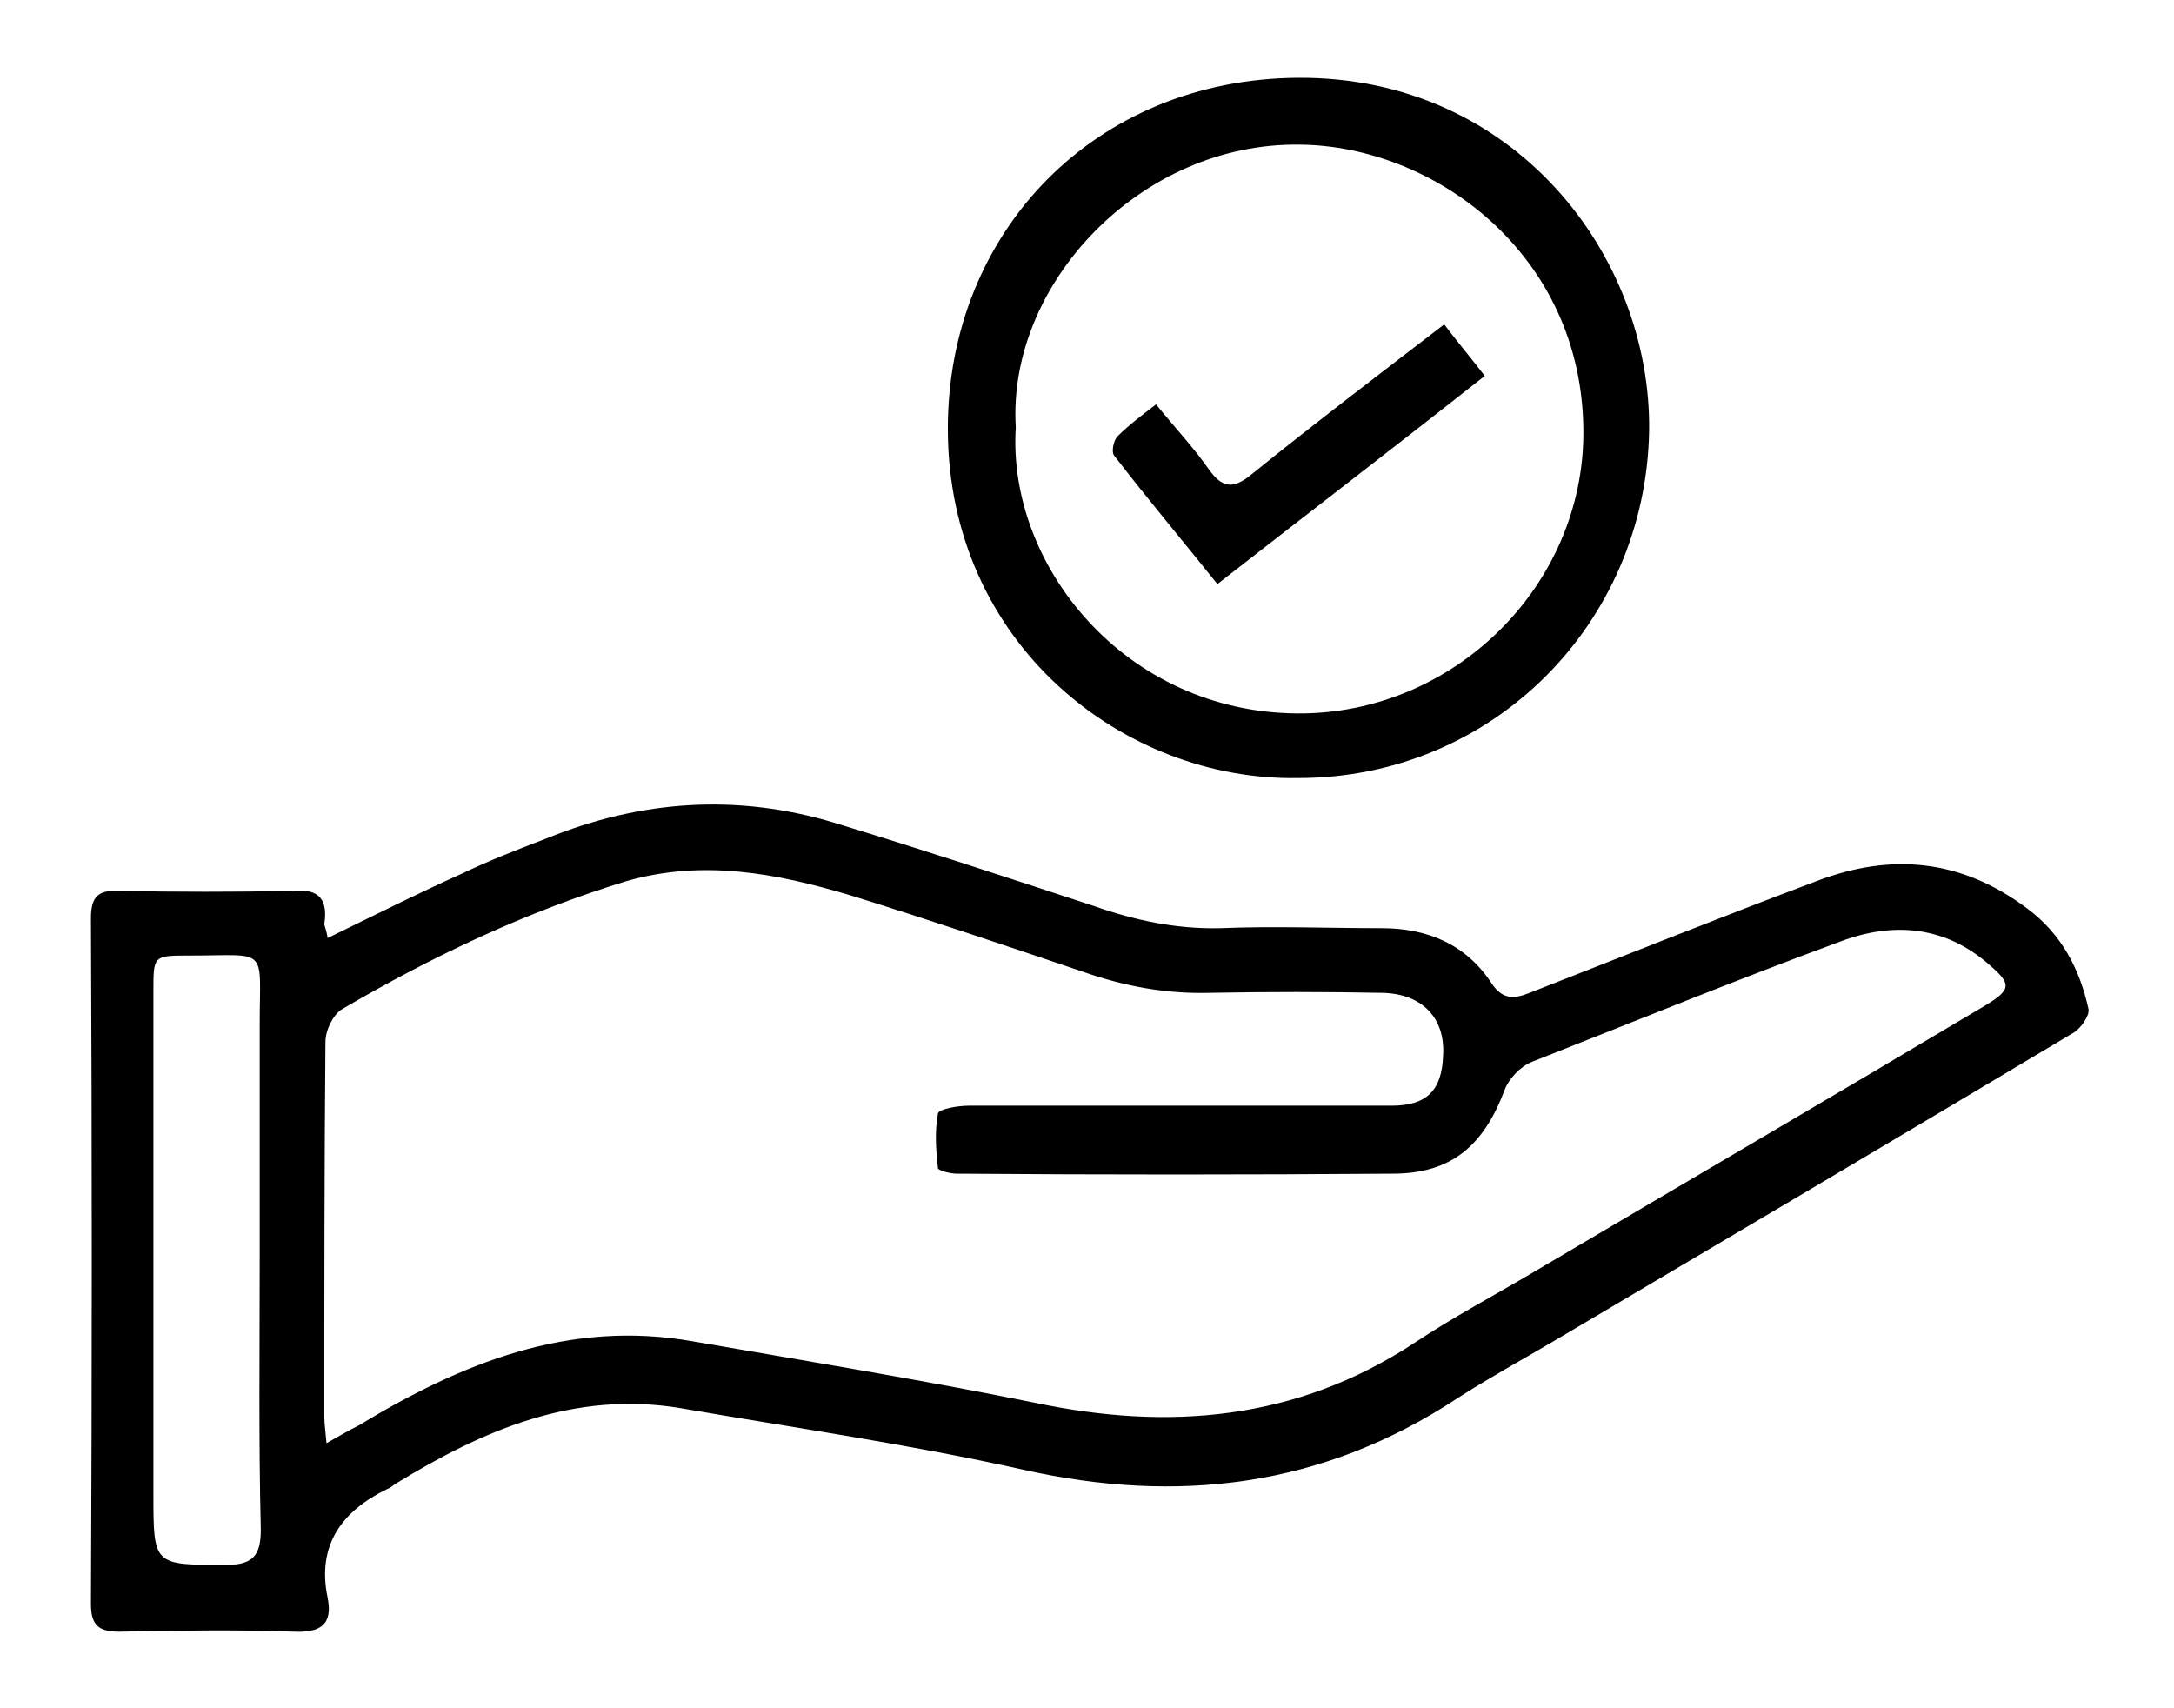 <?xml version="1.0" encoding="utf-8"?>
<!-- Generator: Adobe Illustrator 26.0.1, SVG Export Plug-In . SVG Version: 6.00 Build 0)  -->
<svg version="1.1" id="Layer_1" xmlns="http://www.w3.org/2000/svg" xmlns:xlink="http://www.w3.org/1999/xlink" x="0px" y="0px"
	 viewBox="0 0 19.84 15.59" style="enable-background:new 0 0 19.84 15.59;" xml:space="preserve">
<g>
	<path d="M2.99,8.56c0.43-0.21,0.83-0.41,1.23-0.59c0.25-0.12,0.51-0.22,0.77-0.32C5.85,7.3,6.73,7.24,7.62,7.51
		c0.79,0.24,1.58,0.5,2.37,0.76c0.37,0.13,0.75,0.21,1.15,0.2c0.49-0.02,0.98,0,1.47,0c0.42,0,0.77,0.15,1,0.5
		c0.1,0.15,0.2,0.15,0.35,0.09c0.87-0.34,1.74-0.69,2.62-1.02c0.68-0.26,1.32-0.2,1.92,0.25c0.31,0.23,0.48,0.55,0.56,0.92
		c0.01,0.06-0.07,0.17-0.13,0.21c-1.59,0.95-3.18,1.89-4.77,2.83c-0.29,0.17-0.58,0.33-0.86,0.51c-1.23,0.81-2.55,0.97-3.97,0.65
		c-1.03-0.23-2.08-0.38-3.12-0.56c-0.97-0.16-1.8,0.2-2.6,0.69c-0.03,0.02-0.05,0.04-0.08,0.05c-0.41,0.2-0.64,0.51-0.54,0.99
		c0.05,0.25-0.07,0.32-0.31,0.31c-0.53-0.02-1.06-0.01-1.59,0c-0.18,0-0.26-0.05-0.26-0.25c0.01-2.09,0.01-4.17,0-6.26
		c0-0.19,0.06-0.26,0.25-0.25c0.53,0.01,1.06,0.01,1.59,0C2.87,8.11,3,8.17,2.96,8.43C2.96,8.45,2.98,8.49,2.99,8.56z M2.98,13.17
		c0.12-0.07,0.21-0.12,0.29-0.16c0.94-0.57,1.92-0.97,3.05-0.77c1.04,0.18,2.08,0.35,3.12,0.56c1.23,0.26,2.39,0.16,3.46-0.54
		c0.36-0.24,0.74-0.44,1.11-0.66c1.37-0.81,2.74-1.61,4.1-2.42c0.25-0.15,0.25-0.2,0.04-0.38c-0.4-0.35-0.87-0.39-1.35-0.21
		c-0.95,0.35-1.88,0.73-2.82,1.1c-0.1,0.04-0.21,0.15-0.25,0.26c-0.19,0.5-0.48,0.76-1.02,0.76c-1.33,0.01-2.66,0.01-3.98,0
		c-0.06,0-0.17-0.03-0.17-0.05c-0.02-0.17-0.03-0.34,0-0.5c0.01-0.04,0.18-0.07,0.28-0.07c1.29,0,2.57,0,3.86,0
		c0.32,0,0.46-0.14,0.47-0.46c0.02-0.34-0.19-0.56-0.55-0.57c-0.53-0.01-1.06-0.01-1.59,0C10.64,9.07,10.26,9,9.89,8.87
		c-0.71-0.24-1.42-0.48-2.13-0.7c-0.67-0.2-1.34-0.33-2.04-0.13C4.8,8.32,3.94,8.73,3.12,9.21C3.04,9.26,2.97,9.4,2.97,9.51
		c-0.01,1.14-0.01,2.28-0.01,3.42C2.96,12.99,2.97,13.06,2.98,13.17z M2.37,11.5c0-0.72,0-1.43,0-2.15c0-0.72,0.09-0.63-0.64-0.63
		c-0.33,0-0.33,0-0.33,0.32c0,1.53,0,3.06,0,4.59c0,0.66,0,0.65,0.67,0.65c0.24,0,0.31-0.09,0.31-0.32
		C2.36,13.15,2.37,12.32,2.37,11.5z"/>
	<path d="M11.85,7.1c-1.59,0.03-3.2-1.22-3.2-3.19c0-1.79,1.34-3.19,3.2-3.2c1.97-0.01,3.22,1.62,3.2,3.22
		C15.02,5.69,13.62,7.1,11.85,7.1z M9.27,3.9c-0.08,1.26,1,2.6,2.57,2.61c1.43,0.01,2.62-1.17,2.61-2.58
		c-0.01-1.62-1.37-2.6-2.59-2.61C10.41,1.3,9.19,2.59,9.27,3.9z"/>
	<path d="M11.11,5.33c-0.32-0.4-0.64-0.78-0.94-1.17c-0.03-0.03-0.01-0.14,0.03-0.18c0.1-0.1,0.22-0.19,0.35-0.29
		c0.17,0.21,0.34,0.39,0.48,0.59c0.12,0.17,0.22,0.19,0.39,0.05c0.57-0.46,1.16-0.91,1.76-1.37c0.12,0.16,0.24,0.3,0.37,0.47
		C12.74,4.07,11.93,4.69,11.11,5.33z"/>
</g>
</svg>

